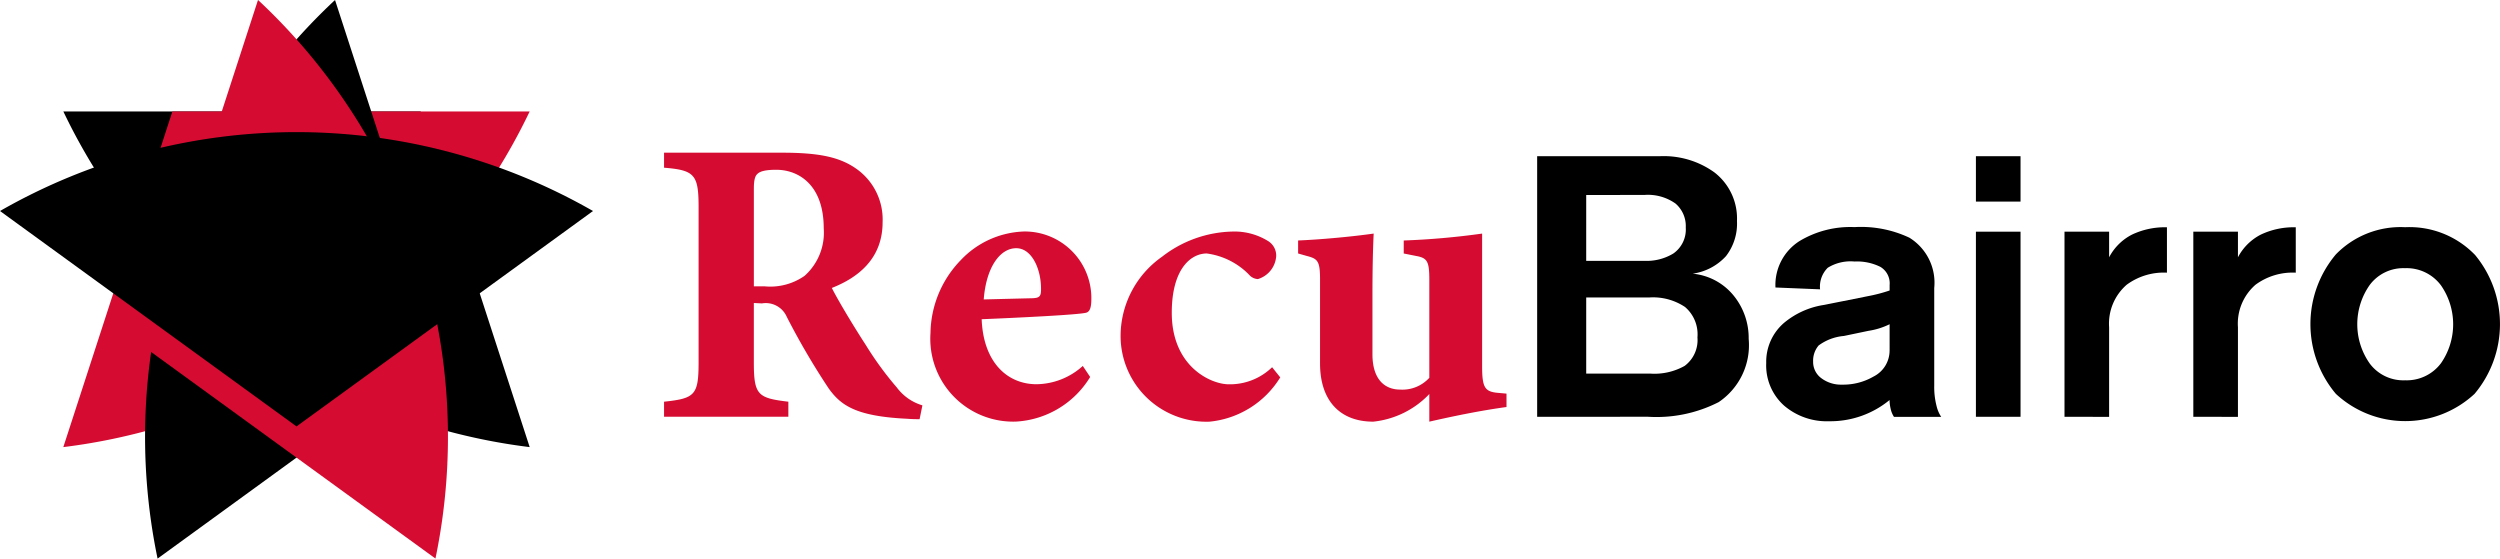 <svg id="Component_14_1" data-name="Component 14 – 1" xmlns="http://www.w3.org/2000/svg" width="151.273" height="33.797" viewBox="0 0 151.273 33.797">
  <g id="Group_24" data-name="Group 24" transform="translate(40.183 9.242)">
    <path id="Path_21" data-name="Path 21" d="M341.025,362.8c-.147,0-.442,0-.737-.025-3.122-.147-4.031-.811-4.769-1.844a44.334,44.334,0,0,1-2.532-4.326,1.384,1.384,0,0,0-1.5-.811l-.492-.025v3.589c0,1.991.246,2.163,2.089,2.384v.909h-7.521v-.909c1.868-.2,2.089-.394,2.089-2.384v-9.415c0-1.942-.246-2.212-2.089-2.36v-.909h7.128c2.188,0,3.441.246,4.449.934a3.753,3.753,0,0,1,1.647,3.269c0,2.188-1.451,3.343-3.073,3.982.369.737,1.327,2.335,2.065,3.466a19.849,19.849,0,0,0,1.868,2.556,2.993,2.993,0,0,0,1.548,1.082Zm-9.365-8.038a3.613,3.613,0,0,0,2.409-.639,3.5,3.5,0,0,0,1.155-2.876c0-2.605-1.5-3.539-2.876-3.539-.664,0-.983.1-1.131.245-.172.147-.221.443-.221.934v5.875Z" transform="translate(-325.564 -346.677)" fill="#d60b32"/>
    <path id="Path_22" data-name="Path 22" d="M372.947,366.635a5.619,5.619,0,0,1-4.5,2.7,5.017,5.017,0,0,1-5.162-5.359,6.46,6.46,0,0,1,1.844-4.424,5.5,5.5,0,0,1,3.834-1.721,4.031,4.031,0,0,1,4.056,4.007c0,.418-.024.836-.32.909-.467.123-3.933.295-6.317.393.1,2.606,1.549,3.933,3.319,3.933a4.239,4.239,0,0,0,2.8-1.106Zm-4.474-7.792c-.983,0-1.819,1.155-1.966,3.1,1.008-.025,1.942-.05,2.974-.074.344-.024.492-.073.492-.491C370,360.145,369.432,358.843,368.474,358.843Z" transform="translate(-347.165 -353.066)" fill="#d60b32"/>
    <path id="Path_23" data-name="Path 23" d="M399.86,366.659a5.668,5.668,0,0,1-4.277,2.68,5.191,5.191,0,0,1-5.383-5.285,5.87,5.87,0,0,1,2.507-4.695,7.181,7.181,0,0,1,4.277-1.524,3.85,3.85,0,0,1,2.163.59,1.028,1.028,0,0,1,.467.909,1.562,1.562,0,0,1-1.106,1.377.757.757,0,0,1-.541-.271,4.378,4.378,0,0,0-2.557-1.278c-.959,0-2.114.934-2.114,3.589,0,3.269,2.384,4.326,3.441,4.326a3.663,3.663,0,0,0,2.63-1.032Z" transform="translate(-362.576 -353.066)" fill="#d60b32"/>
    <path id="Path_24" data-name="Path 24" d="M427.94,368.618c-1.475.2-3.048.516-4.67.885v-1.671a5.456,5.456,0,0,1-3.392,1.671c-2.065,0-3.22-1.327-3.22-3.515V360.9c0-1.131-.147-1.254-.811-1.426l-.516-.147v-.787c1.254-.049,3.2-.221,4.572-.418-.05,1.033-.074,2.311-.074,3.712v3.589c0,1.6.811,2.139,1.671,2.139a2.2,2.2,0,0,0,1.77-.713v-5.924c0-1.131-.123-1.327-.811-1.45l-.738-.147v-.787a46.063,46.063,0,0,0,4.744-.418v8.013c0,1.278.147,1.549.934,1.622l.541.049Z" transform="translate(-376.966 -353.231)" fill="#d60b32"/>
    <path id="Path_25" data-name="Path 25" d="M449.176,362.936V347.169h7.418a5.251,5.251,0,0,1,3.3.974,3.517,3.517,0,0,1,1.373,2.945,3.216,3.216,0,0,1-.664,2.126,3.367,3.367,0,0,1-2.016,1.063,3.632,3.632,0,0,1,2.48,1.328,4.053,4.053,0,0,1,.908,2.613,4.154,4.154,0,0,1-1.816,3.831,8.276,8.276,0,0,1-4.274.886Zm2.968-13.42V353.5h3.521a3.105,3.105,0,0,0,1.75-.443,1.767,1.767,0,0,0,.753-1.572,1.791,1.791,0,0,0-.62-1.451,2.88,2.88,0,0,0-1.882-.521Zm0,6.2v4.606H456a3.729,3.729,0,0,0,2.1-.465,1.944,1.944,0,0,0,.775-1.727,2.168,2.168,0,0,0-.753-1.838,3.478,3.478,0,0,0-2.148-.576Z" transform="translate(-396.347 -346.959)"/>
    <path id="Path_26" data-name="Path 26" d="M491.777,360.9v5.912a4.629,4.629,0,0,0,.155,1.284,1.981,1.981,0,0,0,.266.6H489.34a1.467,1.467,0,0,1-.2-.487,2.384,2.384,0,0,1-.066-.531,5.633,5.633,0,0,1-3.654,1.284,3.967,3.967,0,0,1-2.735-.952,3.259,3.259,0,0,1-1.074-2.569A3.1,3.1,0,0,1,482.7,363a4.922,4.922,0,0,1,2.325-1.063l1.13-.222,1.605-.321a9.41,9.41,0,0,0,1.318-.344v-.332a1.157,1.157,0,0,0-.565-1.1,3.18,3.18,0,0,0-1.561-.321,2.623,2.623,0,0,0-1.617.377,1.6,1.6,0,0,0-.465,1.306l-2.7-.111a3.141,3.141,0,0,1,1.461-2.813,5.961,5.961,0,0,1,3.322-.841,6.855,6.855,0,0,1,3.322.642A3.2,3.2,0,0,1,491.777,360.9Zm-2.7,3.787v-1.595a4.392,4.392,0,0,1-1.284.4l-1.484.31a3,3,0,0,0-1.528.576,1.42,1.42,0,0,0-.332.974,1.217,1.217,0,0,0,.5,1.008,1.977,1.977,0,0,0,1.251.387,3.655,3.655,0,0,0,1.9-.487A1.758,1.758,0,0,0,489.075,364.684Z" transform="translate(-414.921 -352.715)"/>
    <path id="Path_27" data-name="Path 27" d="M511.3,349.915v-2.746H514v2.746Zm0,13.021v-11.2H514v11.2Z" transform="translate(-431.922 -346.959)"/>
    <path id="Path_28" data-name="Path 28" d="M523.84,368.692v-11.2h2.7v1.55a3.221,3.221,0,0,1,1.384-1.373,4.637,4.637,0,0,1,2.115-.443v2.746a3.772,3.772,0,0,0-2.436.731,3.115,3.115,0,0,0-1.063,2.569v5.425Z" transform="translate(-439.102 -352.715)"/>
    <path id="Path_29" data-name="Path 29" d="M542.079,368.692v-11.2h2.7v1.55a3.221,3.221,0,0,1,1.384-1.373,4.636,4.636,0,0,1,2.115-.443v2.746a3.772,3.772,0,0,0-2.436.731,3.115,3.115,0,0,0-1.063,2.569v5.425Z" transform="translate(-449.546 -352.715)"/>
    <path id="Path_30" data-name="Path 30" d="M564.394,357.221a5.51,5.51,0,0,1,4.23,1.683,6.56,6.56,0,0,1-.033,8.4,6.162,6.162,0,0,1-8.393,0,6.55,6.55,0,0,1,0-8.437A5.461,5.461,0,0,1,564.394,357.221Zm0,2.48a2.538,2.538,0,0,0-2.136,1,4.125,4.125,0,0,0,0,4.783,2.537,2.537,0,0,0,2.136,1,2.587,2.587,0,0,0,2.171-1.041,4.135,4.135,0,0,0,0-4.694A2.589,2.589,0,0,0,564.394,359.7Z" transform="translate(-459.04 -352.715)"/>
  </g>
  <g id="Group_25" data-name="Group 25">
    <path id="Path_31" data-name="Path 31" d="M262.125,340.83H240.506a36.154,36.154,0,0,0,28.219,20.311Z" transform="translate(-236.674 -334.087)"/>
    <path id="Path_32" data-name="Path 32" d="M247.105,340.83l-6.6,20.311a36.154,36.154,0,0,0,28.219-20.311Z" transform="translate(-236.674 -334.087)" fill="#d60b32"/>
    <path id="Path_33" data-name="Path 33" d="M270.406,346.084l-6.833-21.031a36.161,36.161,0,0,0-10.737,33.8Z" transform="translate(-243.301 -325.053)"/>
    <path id="Path_34" data-name="Path 34" d="M258.912,325.053l-6.833,21.031,17.571,12.766a36.16,36.16,0,0,0-10.737-33.8Z" transform="translate(-243.301 -325.053)" fill="#d60b32"/>
    <path id="Path_35" data-name="Path 35" d="M249.481,361.567l17.941-13.035a36.1,36.1,0,0,0-35.882,0Z" transform="translate(-231.54 -335.764)"/>
  </g>
</svg>
